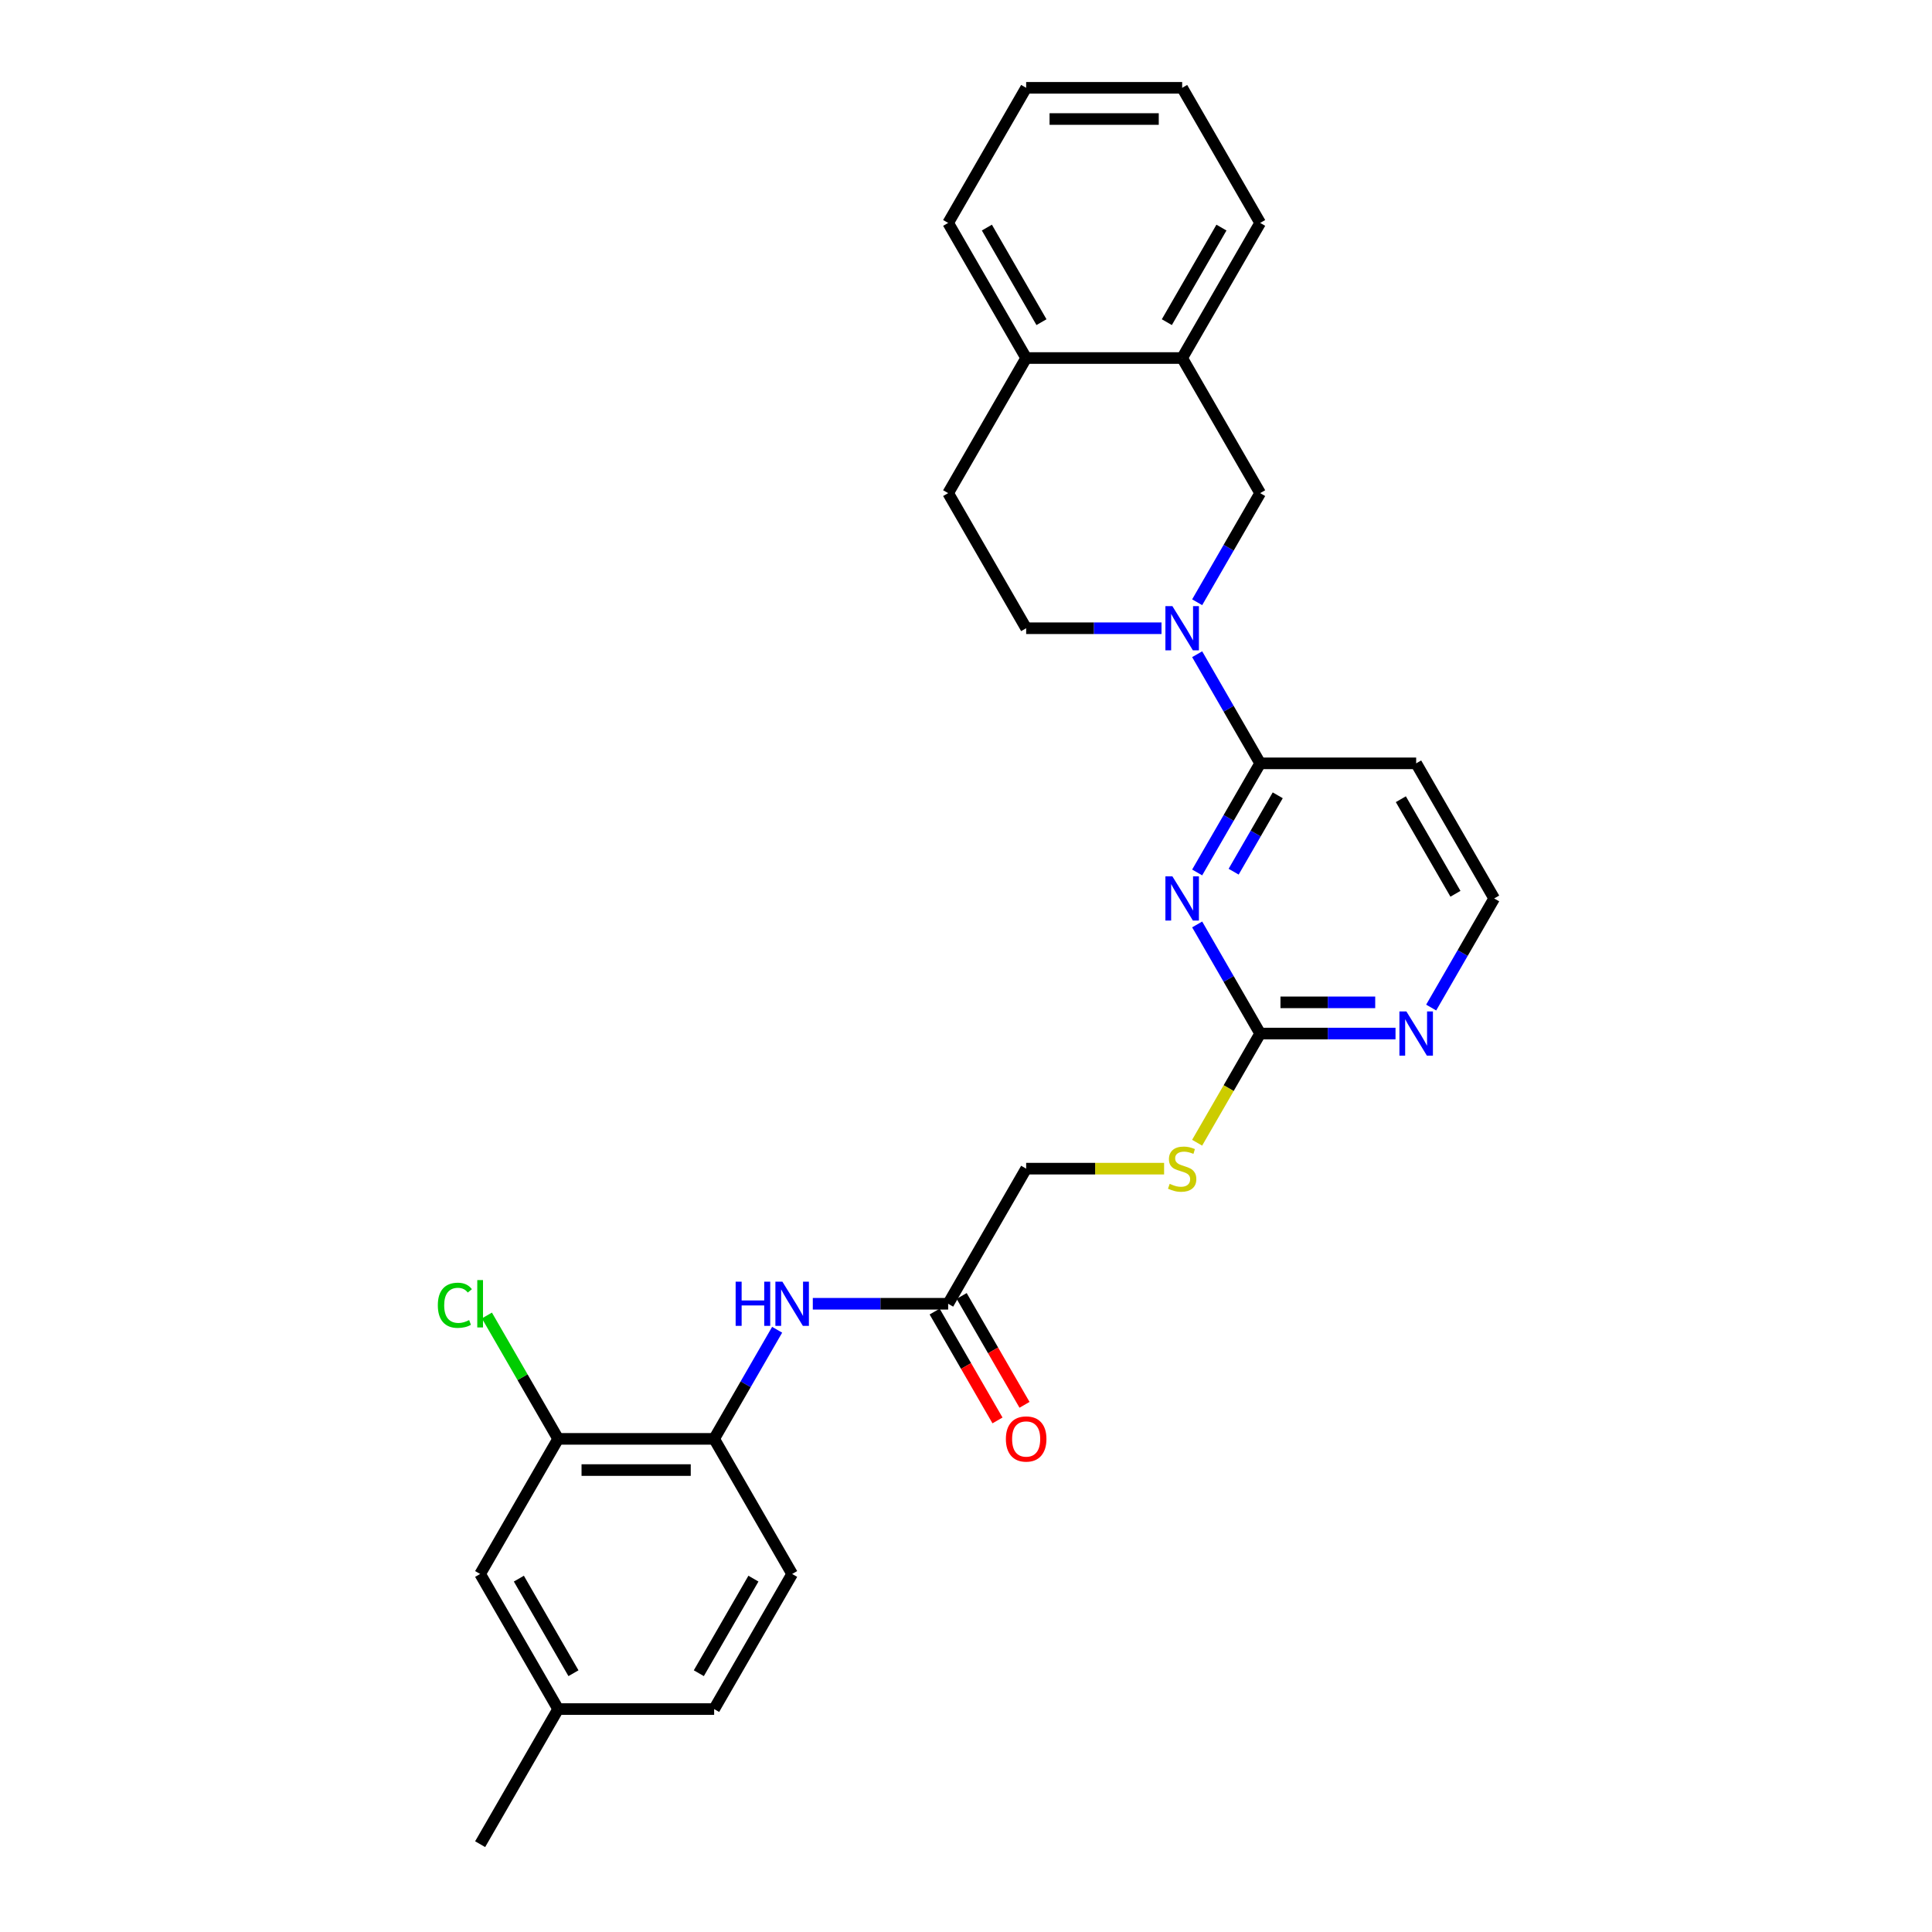 <?xml version='1.0' encoding='iso-8859-1'?>
<svg version='1.1' baseProfile='full'
              xmlns='http://www.w3.org/2000/svg'
                      xmlns:rdkit='http://www.rdkit.org/xml'
                      xmlns:xlink='http://www.w3.org/1999/xlink'
                  xml:space='preserve'
width='1000px' height='1000px' viewBox='0 0 1000 1000'>
<!-- END OF HEADER -->
<rect style='opacity:1.0;fill:#FFFFFF;stroke:none' width='1000' height='1000' x='0' y='0'> </rect>
<path class='bond-1' d='M 619.652,451.582 L 635.955,423.344' style='fill:none;fill-rule:evenodd;stroke:#0000FF;stroke-width:6px;stroke-linecap:butt;stroke-linejoin:miter;stroke-opacity:1' />
<path class='bond-1' d='M 635.955,423.344 L 652.259,395.105' style='fill:none;fill-rule:evenodd;stroke:#000000;stroke-width:6px;stroke-linecap:butt;stroke-linejoin:miter;stroke-opacity:1' />
<path class='bond-1' d='M 638.529,451.186 L 649.941,431.418' style='fill:none;fill-rule:evenodd;stroke:#0000FF;stroke-width:6px;stroke-linecap:butt;stroke-linejoin:miter;stroke-opacity:1' />
<path class='bond-1' d='M 649.941,431.418 L 661.354,411.651' style='fill:none;fill-rule:evenodd;stroke:#000000;stroke-width:6px;stroke-linecap:butt;stroke-linejoin:miter;stroke-opacity:1' />
<path class='bond-2' d='M 619.652,478.488 L 635.955,506.726' style='fill:none;fill-rule:evenodd;stroke:#0000FF;stroke-width:6px;stroke-linecap:butt;stroke-linejoin:miter;stroke-opacity:1' />
<path class='bond-2' d='M 635.955,506.726 L 652.259,534.965' style='fill:none;fill-rule:evenodd;stroke:#000000;stroke-width:6px;stroke-linecap:butt;stroke-linejoin:miter;stroke-opacity:1' />
<path class='bond-0' d='M 619.652,338.627 L 635.955,366.866' style='fill:none;fill-rule:evenodd;stroke:#0000FF;stroke-width:6px;stroke-linecap:butt;stroke-linejoin:miter;stroke-opacity:1' />
<path class='bond-0' d='M 635.955,366.866 L 652.259,395.105' style='fill:none;fill-rule:evenodd;stroke:#000000;stroke-width:6px;stroke-linecap:butt;stroke-linejoin:miter;stroke-opacity:1' />
<path class='bond-3' d='M 619.652,311.722 L 635.955,283.483' style='fill:none;fill-rule:evenodd;stroke:#0000FF;stroke-width:6px;stroke-linecap:butt;stroke-linejoin:miter;stroke-opacity:1' />
<path class='bond-3' d='M 635.955,283.483 L 652.259,255.245' style='fill:none;fill-rule:evenodd;stroke:#000000;stroke-width:6px;stroke-linecap:butt;stroke-linejoin:miter;stroke-opacity:1' />
<path class='bond-10' d='M 601.194,325.175 L 566.165,325.175' style='fill:none;fill-rule:evenodd;stroke:#0000FF;stroke-width:6px;stroke-linecap:butt;stroke-linejoin:miter;stroke-opacity:1' />
<path class='bond-10' d='M 566.165,325.175 L 531.137,325.175' style='fill:none;fill-rule:evenodd;stroke:#000000;stroke-width:6px;stroke-linecap:butt;stroke-linejoin:miter;stroke-opacity:1' />
<path class='bond-11' d='M 652.259,395.105 L 733.007,395.105' style='fill:none;fill-rule:evenodd;stroke:#000000;stroke-width:6px;stroke-linecap:butt;stroke-linejoin:miter;stroke-opacity:1' />
<path class='bond-9' d='M 652.259,534.965 L 687.288,534.965' style='fill:none;fill-rule:evenodd;stroke:#000000;stroke-width:6px;stroke-linecap:butt;stroke-linejoin:miter;stroke-opacity:1' />
<path class='bond-9' d='M 687.288,534.965 L 722.316,534.965' style='fill:none;fill-rule:evenodd;stroke:#0000FF;stroke-width:6px;stroke-linecap:butt;stroke-linejoin:miter;stroke-opacity:1' />
<path class='bond-9' d='M 662.768,518.815 L 687.288,518.815' style='fill:none;fill-rule:evenodd;stroke:#000000;stroke-width:6px;stroke-linecap:butt;stroke-linejoin:miter;stroke-opacity:1' />
<path class='bond-9' d='M 687.288,518.815 L 711.808,518.815' style='fill:none;fill-rule:evenodd;stroke:#0000FF;stroke-width:6px;stroke-linecap:butt;stroke-linejoin:miter;stroke-opacity:1' />
<path class='bond-12' d='M 652.259,534.965 L 635.946,563.22' style='fill:none;fill-rule:evenodd;stroke:#000000;stroke-width:6px;stroke-linecap:butt;stroke-linejoin:miter;stroke-opacity:1' />
<path class='bond-12' d='M 635.946,563.22 L 619.633,591.475' style='fill:none;fill-rule:evenodd;stroke:#CCCC00;stroke-width:6px;stroke-linecap:butt;stroke-linejoin:miter;stroke-opacity:1' />
<path class='bond-8' d='M 652.259,255.245 L 611.885,185.315' style='fill:none;fill-rule:evenodd;stroke:#000000;stroke-width:6px;stroke-linecap:butt;stroke-linejoin:miter;stroke-opacity:1' />
<path class='bond-4' d='M 420.705,674.825 L 455.734,674.825' style='fill:none;fill-rule:evenodd;stroke:#0000FF;stroke-width:6px;stroke-linecap:butt;stroke-linejoin:miter;stroke-opacity:1' />
<path class='bond-4' d='M 455.734,674.825 L 490.762,674.825' style='fill:none;fill-rule:evenodd;stroke:#000000;stroke-width:6px;stroke-linecap:butt;stroke-linejoin:miter;stroke-opacity:1' />
<path class='bond-5' d='M 402.247,688.278 L 385.944,716.517' style='fill:none;fill-rule:evenodd;stroke:#0000FF;stroke-width:6px;stroke-linecap:butt;stroke-linejoin:miter;stroke-opacity:1' />
<path class='bond-5' d='M 385.944,716.517 L 369.64,744.755' style='fill:none;fill-rule:evenodd;stroke:#000000;stroke-width:6px;stroke-linecap:butt;stroke-linejoin:miter;stroke-opacity:1' />
<path class='bond-7' d='M 369.64,744.755 L 288.892,744.755' style='fill:none;fill-rule:evenodd;stroke:#000000;stroke-width:6px;stroke-linecap:butt;stroke-linejoin:miter;stroke-opacity:1' />
<path class='bond-7' d='M 357.528,760.905 L 301.004,760.905' style='fill:none;fill-rule:evenodd;stroke:#000000;stroke-width:6px;stroke-linecap:butt;stroke-linejoin:miter;stroke-opacity:1' />
<path class='bond-17' d='M 369.64,744.755 L 410.014,814.685' style='fill:none;fill-rule:evenodd;stroke:#000000;stroke-width:6px;stroke-linecap:butt;stroke-linejoin:miter;stroke-opacity:1' />
<path class='bond-6' d='M 490.762,674.825 L 531.137,604.895' style='fill:none;fill-rule:evenodd;stroke:#000000;stroke-width:6px;stroke-linecap:butt;stroke-linejoin:miter;stroke-opacity:1' />
<path class='bond-15' d='M 483.769,678.863 L 500.036,707.037' style='fill:none;fill-rule:evenodd;stroke:#000000;stroke-width:6px;stroke-linecap:butt;stroke-linejoin:miter;stroke-opacity:1' />
<path class='bond-15' d='M 500.036,707.037 L 516.302,735.211' style='fill:none;fill-rule:evenodd;stroke:#FF0000;stroke-width:6px;stroke-linecap:butt;stroke-linejoin:miter;stroke-opacity:1' />
<path class='bond-15' d='M 497.755,670.788 L 514.022,698.962' style='fill:none;fill-rule:evenodd;stroke:#000000;stroke-width:6px;stroke-linecap:butt;stroke-linejoin:miter;stroke-opacity:1' />
<path class='bond-15' d='M 514.022,698.962 L 530.288,727.136' style='fill:none;fill-rule:evenodd;stroke:#FF0000;stroke-width:6px;stroke-linecap:butt;stroke-linejoin:miter;stroke-opacity:1' />
<path class='bond-14' d='M 288.892,744.755 L 248.518,814.685' style='fill:none;fill-rule:evenodd;stroke:#000000;stroke-width:6px;stroke-linecap:butt;stroke-linejoin:miter;stroke-opacity:1' />
<path class='bond-20' d='M 288.892,744.755 L 270.457,712.825' style='fill:none;fill-rule:evenodd;stroke:#000000;stroke-width:6px;stroke-linecap:butt;stroke-linejoin:miter;stroke-opacity:1' />
<path class='bond-20' d='M 270.457,712.825 L 252.022,680.895' style='fill:none;fill-rule:evenodd;stroke:#00CC00;stroke-width:6px;stroke-linecap:butt;stroke-linejoin:miter;stroke-opacity:1' />
<path class='bond-23' d='M 611.885,185.315 L 652.259,115.385' style='fill:none;fill-rule:evenodd;stroke:#000000;stroke-width:6px;stroke-linecap:butt;stroke-linejoin:miter;stroke-opacity:1' />
<path class='bond-23' d='M 603.955,166.75 L 632.217,117.799' style='fill:none;fill-rule:evenodd;stroke:#000000;stroke-width:6px;stroke-linecap:butt;stroke-linejoin:miter;stroke-opacity:1' />
<path class='bond-29' d='M 611.885,185.315 L 531.137,185.315' style='fill:none;fill-rule:evenodd;stroke:#000000;stroke-width:6px;stroke-linecap:butt;stroke-linejoin:miter;stroke-opacity:1' />
<path class='bond-19' d='M 740.774,521.512 L 757.078,493.274' style='fill:none;fill-rule:evenodd;stroke:#0000FF;stroke-width:6px;stroke-linecap:butt;stroke-linejoin:miter;stroke-opacity:1' />
<path class='bond-19' d='M 757.078,493.274 L 773.381,465.035' style='fill:none;fill-rule:evenodd;stroke:#000000;stroke-width:6px;stroke-linecap:butt;stroke-linejoin:miter;stroke-opacity:1' />
<path class='bond-16' d='M 531.137,325.175 L 490.762,255.245' style='fill:none;fill-rule:evenodd;stroke:#000000;stroke-width:6px;stroke-linecap:butt;stroke-linejoin:miter;stroke-opacity:1' />
<path class='bond-28' d='M 733.007,395.105 L 773.381,465.035' style='fill:none;fill-rule:evenodd;stroke:#000000;stroke-width:6px;stroke-linecap:butt;stroke-linejoin:miter;stroke-opacity:1' />
<path class='bond-28' d='M 725.077,413.669 L 753.339,462.62' style='fill:none;fill-rule:evenodd;stroke:#000000;stroke-width:6px;stroke-linecap:butt;stroke-linejoin:miter;stroke-opacity:1' />
<path class='bond-18' d='M 602.534,604.895 L 566.835,604.895' style='fill:none;fill-rule:evenodd;stroke:#CCCC00;stroke-width:6px;stroke-linecap:butt;stroke-linejoin:miter;stroke-opacity:1' />
<path class='bond-18' d='M 566.835,604.895 L 531.137,604.895' style='fill:none;fill-rule:evenodd;stroke:#000000;stroke-width:6px;stroke-linecap:butt;stroke-linejoin:miter;stroke-opacity:1' />
<path class='bond-13' d='M 531.137,185.315 L 490.762,255.245' style='fill:none;fill-rule:evenodd;stroke:#000000;stroke-width:6px;stroke-linecap:butt;stroke-linejoin:miter;stroke-opacity:1' />
<path class='bond-24' d='M 531.137,185.315 L 490.762,115.385' style='fill:none;fill-rule:evenodd;stroke:#000000;stroke-width:6px;stroke-linecap:butt;stroke-linejoin:miter;stroke-opacity:1' />
<path class='bond-24' d='M 539.066,166.75 L 510.805,117.799' style='fill:none;fill-rule:evenodd;stroke:#000000;stroke-width:6px;stroke-linecap:butt;stroke-linejoin:miter;stroke-opacity:1' />
<path class='bond-31' d='M 248.518,814.685 L 288.892,884.615' style='fill:none;fill-rule:evenodd;stroke:#000000;stroke-width:6px;stroke-linecap:butt;stroke-linejoin:miter;stroke-opacity:1' />
<path class='bond-31' d='M 268.56,817.1 L 296.822,866.051' style='fill:none;fill-rule:evenodd;stroke:#000000;stroke-width:6px;stroke-linecap:butt;stroke-linejoin:miter;stroke-opacity:1' />
<path class='bond-22' d='M 410.014,814.685 L 369.64,884.615' style='fill:none;fill-rule:evenodd;stroke:#000000;stroke-width:6px;stroke-linecap:butt;stroke-linejoin:miter;stroke-opacity:1' />
<path class='bond-22' d='M 389.972,817.1 L 361.71,866.051' style='fill:none;fill-rule:evenodd;stroke:#000000;stroke-width:6px;stroke-linecap:butt;stroke-linejoin:miter;stroke-opacity:1' />
<path class='bond-21' d='M 288.892,884.615 L 369.64,884.615' style='fill:none;fill-rule:evenodd;stroke:#000000;stroke-width:6px;stroke-linecap:butt;stroke-linejoin:miter;stroke-opacity:1' />
<path class='bond-25' d='M 288.892,884.615 L 248.518,954.545' style='fill:none;fill-rule:evenodd;stroke:#000000;stroke-width:6px;stroke-linecap:butt;stroke-linejoin:miter;stroke-opacity:1' />
<path class='bond-26' d='M 652.259,115.385 L 611.885,45.455' style='fill:none;fill-rule:evenodd;stroke:#000000;stroke-width:6px;stroke-linecap:butt;stroke-linejoin:miter;stroke-opacity:1' />
<path class='bond-27' d='M 490.762,115.385 L 531.137,45.455' style='fill:none;fill-rule:evenodd;stroke:#000000;stroke-width:6px;stroke-linecap:butt;stroke-linejoin:miter;stroke-opacity:1' />
<path class='bond-30' d='M 611.885,45.455 L 531.137,45.455' style='fill:none;fill-rule:evenodd;stroke:#000000;stroke-width:6px;stroke-linecap:butt;stroke-linejoin:miter;stroke-opacity:1' />
<path class='bond-30' d='M 599.773,61.604 L 543.249,61.604' style='fill:none;fill-rule:evenodd;stroke:#000000;stroke-width:6px;stroke-linecap:butt;stroke-linejoin:miter;stroke-opacity:1' />
<path  class='atom-0' d='M 606.83 453.601
L 614.323 465.713
Q 615.066 466.908, 616.261 469.072
Q 617.456 471.236, 617.521 471.366
L 617.521 453.601
L 620.557 453.601
L 620.557 476.469
L 617.424 476.469
L 609.382 463.226
Q 608.445 461.676, 607.444 459.899
Q 606.475 458.123, 606.184 457.574
L 606.184 476.469
L 603.212 476.469
L 603.212 453.601
L 606.83 453.601
' fill='#0000FF'/>
<path  class='atom-1' d='M 606.83 313.741
L 614.323 325.853
Q 615.066 327.048, 616.261 329.212
Q 617.456 331.376, 617.521 331.505
L 617.521 313.741
L 620.557 313.741
L 620.557 336.609
L 617.424 336.609
L 609.382 323.366
Q 608.445 321.816, 607.444 320.039
Q 606.475 318.263, 606.184 317.714
L 606.184 336.609
L 603.212 336.609
L 603.212 313.741
L 606.83 313.741
' fill='#0000FF'/>
<path  class='atom-5' d='M 380.767 663.391
L 383.868 663.391
L 383.868 673.113
L 395.56 673.113
L 395.56 663.391
L 398.661 663.391
L 398.661 686.259
L 395.56 686.259
L 395.56 675.697
L 383.868 675.697
L 383.868 686.259
L 380.767 686.259
L 380.767 663.391
' fill='#0000FF'/>
<path  class='atom-5' d='M 404.959 663.391
L 412.453 675.503
Q 413.196 676.699, 414.391 678.863
Q 415.586 681.027, 415.65 681.156
L 415.65 663.391
L 418.686 663.391
L 418.686 686.259
L 415.553 686.259
L 407.511 673.016
Q 406.574 671.466, 405.573 669.69
Q 404.604 667.913, 404.313 667.364
L 404.313 686.259
L 401.342 686.259
L 401.342 663.391
L 404.959 663.391
' fill='#0000FF'/>
<path  class='atom-10' d='M 727.952 523.531
L 735.446 535.643
Q 736.189 536.838, 737.384 539.002
Q 738.579 541.167, 738.643 541.296
L 738.643 523.531
L 741.68 523.531
L 741.68 546.399
L 738.547 546.399
L 730.504 533.156
Q 729.567 531.606, 728.566 529.829
Q 727.597 528.053, 727.306 527.504
L 727.306 546.399
L 724.335 546.399
L 724.335 523.531
L 727.952 523.531
' fill='#0000FF'/>
<path  class='atom-13' d='M 605.425 612.744
Q 605.683 612.841, 606.749 613.293
Q 607.815 613.745, 608.978 614.036
Q 610.173 614.294, 611.336 614.294
Q 613.5 614.294, 614.759 613.261
Q 616.019 612.195, 616.019 610.354
Q 616.019 609.094, 615.373 608.319
Q 614.759 607.544, 613.79 607.124
Q 612.822 606.704, 611.207 606.219
Q 609.172 605.606, 607.944 605.024
Q 606.749 604.443, 605.877 603.216
Q 605.037 601.988, 605.037 599.921
Q 605.037 597.046, 606.975 595.27
Q 608.946 593.493, 612.822 593.493
Q 615.47 593.493, 618.474 594.753
L 617.731 597.24
Q 614.986 596.11, 612.918 596.11
Q 610.69 596.11, 609.462 597.046
Q 608.235 597.951, 608.267 599.533
Q 608.267 600.761, 608.881 601.504
Q 609.527 602.247, 610.431 602.666
Q 611.368 603.086, 612.918 603.571
Q 614.986 604.217, 616.213 604.863
Q 617.44 605.509, 618.312 606.833
Q 619.217 608.125, 619.217 610.354
Q 619.217 613.519, 617.085 615.231
Q 614.986 616.91, 611.465 616.91
Q 609.43 616.91, 607.88 616.458
Q 606.362 616.038, 604.553 615.295
L 605.425 612.744
' fill='#CCCC00'/>
<path  class='atom-16' d='M 520.639 744.82
Q 520.639 739.329, 523.352 736.261
Q 526.066 733.192, 531.137 733.192
Q 536.208 733.192, 538.921 736.261
Q 541.634 739.329, 541.634 744.82
Q 541.634 750.375, 538.888 753.541
Q 536.143 756.674, 531.137 756.674
Q 526.098 756.674, 523.352 753.541
Q 520.639 750.408, 520.639 744.82
M 531.137 754.09
Q 534.625 754.09, 536.498 751.764
Q 538.404 749.406, 538.404 744.82
Q 538.404 740.33, 536.498 738.069
Q 534.625 735.776, 531.137 735.776
Q 527.648 735.776, 525.743 738.037
Q 523.869 740.298, 523.869 744.82
Q 523.869 749.439, 525.743 751.764
Q 527.648 754.09, 531.137 754.09
' fill='#FF0000'/>
<path  class='atom-21' d='M 226.619 675.617
Q 226.619 669.932, 229.267 666.96
Q 231.948 663.956, 237.019 663.956
Q 241.735 663.956, 244.254 667.283
L 242.122 669.027
Q 240.281 666.605, 237.019 666.605
Q 233.563 666.605, 231.722 668.931
Q 229.913 671.224, 229.913 675.617
Q 229.913 680.138, 231.786 682.464
Q 233.692 684.79, 237.374 684.79
Q 239.894 684.79, 242.833 683.271
L 243.737 685.694
Q 242.542 686.469, 240.733 686.921
Q 238.925 687.373, 236.922 687.373
Q 231.948 687.373, 229.267 684.337
Q 226.619 681.301, 226.619 675.617
' fill='#00CC00'/>
<path  class='atom-21' d='M 247.032 662.568
L 250.003 662.568
L 250.003 687.083
L 247.032 687.083
L 247.032 662.568
' fill='#00CC00'/>
</svg>
